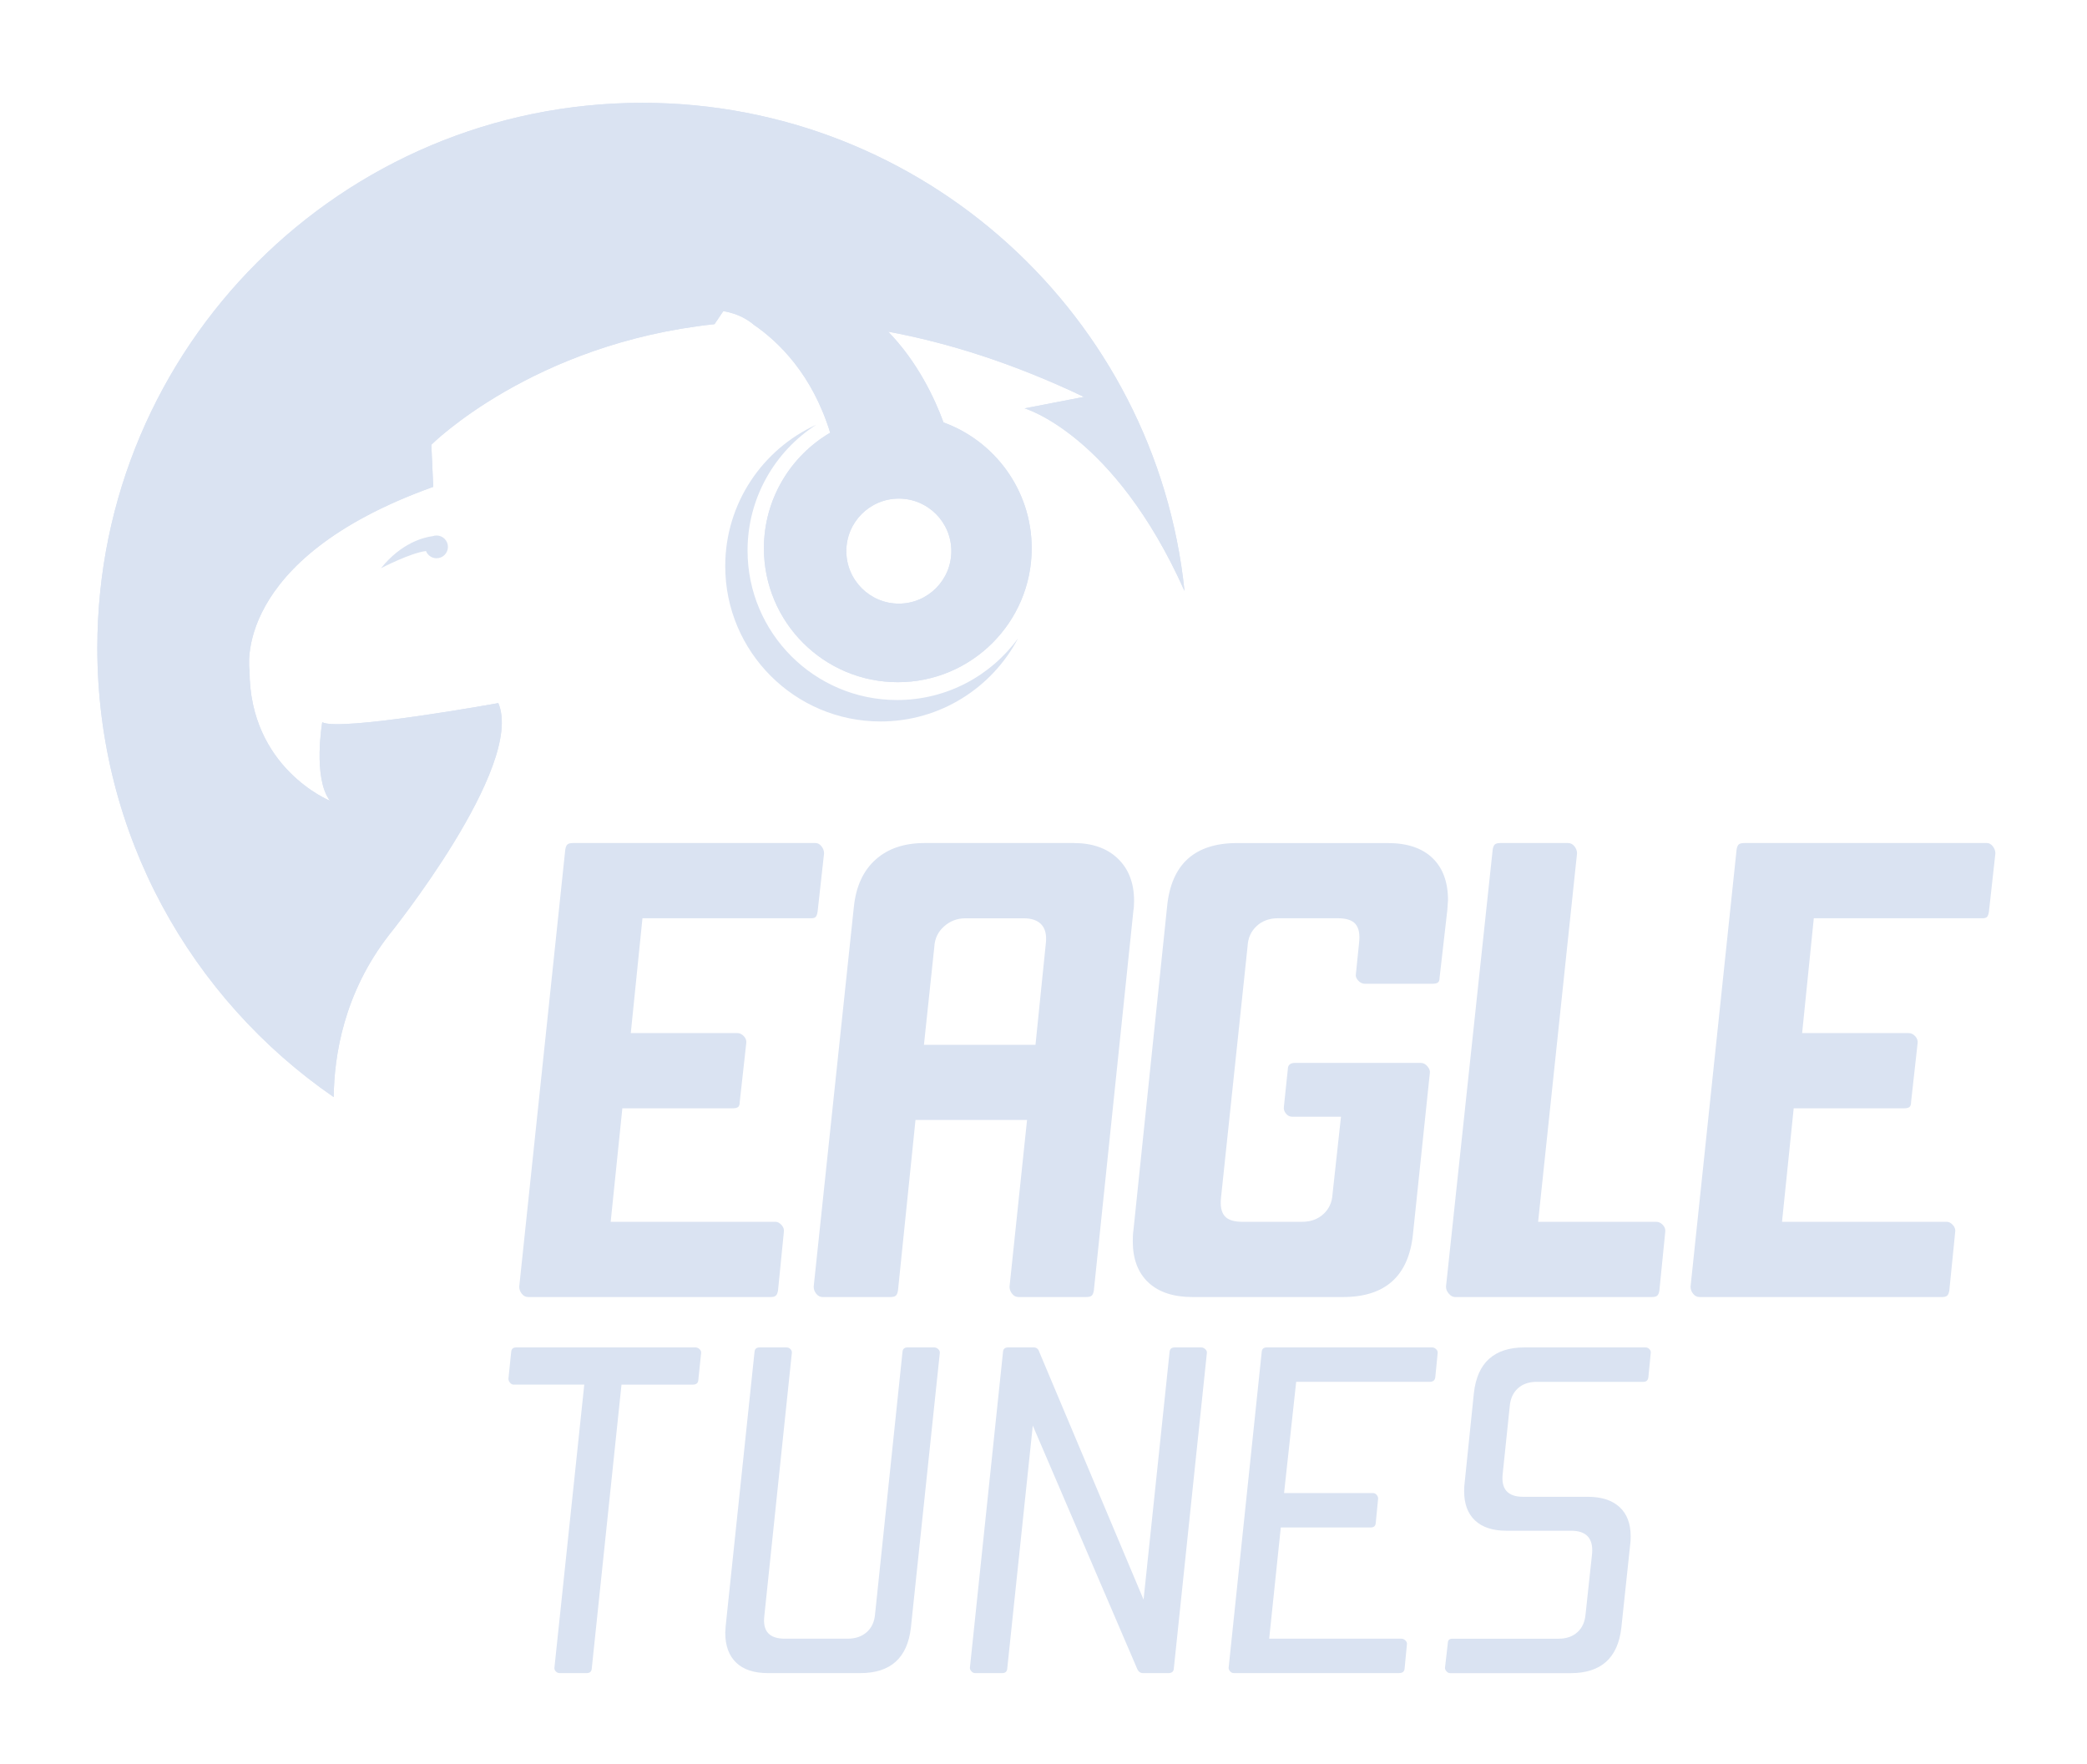 <?xml version="1.0" encoding="utf-8"?>
<!-- Generator: Adobe Illustrator 15.1.0, SVG Export Plug-In . SVG Version: 6.00 Build 0)  -->
<!DOCTYPE svg PUBLIC "-//W3C//DTD SVG 1.1//EN" "http://www.w3.org/Graphics/SVG/1.1/DTD/svg11.dtd">
<svg version="1.1" id="Ebene_1" xmlns="http://www.w3.org/2000/svg" xmlns:xlink="http://www.w3.org/1999/xlink" x="0px" y="0px"
	 width="304px" height="257px" viewBox="0 0 304 257" enable-background="new 0 0 304 257" xml:space="preserve">
<g>
	<path fill="#DAE3F2" d="M76.012,188.453c-0.253-0.314-0.378-0.662-0.378-1.04l6.707-63.673c0.063-0.378,0.173-0.629,0.331-0.756
		c0.156-0.125,0.425-0.189,0.803-0.189h35.332c0.314,0,0.599,0.158,0.851,0.473c0.251,0.316,0.378,0.661,0.378,1.039l-0.944,8.501
		c-0.063,0.379-0.158,0.631-0.284,0.756c-0.127,0.127-0.347,0.188-0.661,0.188H93.583l-1.7,16.722h15.493
		c0.378,0,0.709,0.157,0.992,0.473c0.283,0.316,0.393,0.662,0.33,1.039l-0.944,8.504c0,0.378-0.08,0.63-0.236,0.755
		c-0.158,0.127-0.425,0.188-0.803,0.188H90.654l-1.7,16.532h23.996c0.314,0,0.613,0.157,0.897,0.474
		c0.283,0.313,0.393,0.66,0.33,1.039l-0.85,8.502c-0.063,0.377-0.175,0.631-0.331,0.756c-0.158,0.127-0.395,0.188-0.709,0.188
		H76.956C76.578,188.925,76.263,188.77,76.012,188.453z"/>
	<path fill="#DAE3F2" d="M118.902,188.453c-0.252-0.314-0.378-0.662-0.378-1.04l5.857-55.36c0.314-2.959,1.37-5.243,3.165-6.849
		s4.172-2.409,7.133-2.409h21.728c2.708,0,4.85,0.756,6.425,2.268c1.572,1.512,2.361,3.559,2.361,6.141
		c0,0.631-0.032,1.103-0.096,1.417l-5.764,55.359c-0.063,0.377-0.174,0.631-0.33,0.756c-0.156,0.127-0.426,0.188-0.803,0.188h-9.825
		c-0.378,0-0.694-0.154-0.945-0.472c-0.252-0.313-0.378-0.662-0.378-1.04l2.551-24.278h-16.249l-2.551,24.847
		c-0.063,0.377-0.174,0.631-0.33,0.756c-0.158,0.127-0.425,0.188-0.803,0.188h-9.825C119.47,188.925,119.153,188.77,118.902,188.453
		z M150.834,152.176l1.512-14.832c0.125-1.195-0.095-2.094-0.661-2.691c-0.567-0.6-1.417-0.896-2.551-0.896h-8.503
		c-1.197,0-2.236,0.396-3.117,1.182c-0.883,0.789-1.355,1.779-1.417,2.977l-1.512,14.266h16.249V152.176L150.834,152.176z"/>
	<path fill="#DAE3F2" d="M197.835,142.822c-0.284-0.313-0.396-0.629-0.331-0.943l0.473-4.63c0.125-1.194-0.047-2.078-0.52-2.646
		c-0.473-0.566-1.339-0.852-2.6-0.852h-8.689c-1.261,0-2.3,0.378-3.118,1.135c-0.819,0.756-1.261,1.732-1.321,2.93l-3.873,36.654
		c-0.127,1.195,0.047,2.076,0.521,2.645c0.474,0.566,1.337,0.852,2.599,0.852h8.69c1.259,0,2.298-0.379,3.117-1.135
		c0.817-0.756,1.26-1.73,1.321-2.928l1.229-11.242h-7.085c-0.378,0-0.693-0.156-0.943-0.473c-0.254-0.314-0.349-0.662-0.283-1.039
		l0.565-5.385c0-0.629,0.347-0.945,1.039-0.945h18.327c0.378,0,0.708,0.175,0.99,0.52c0.283,0.348,0.395,0.678,0.33,0.992
		l-2.455,23.43c-0.631,6.109-4.03,9.163-10.202,9.163h-21.918c-2.771,0-4.912-0.708-6.425-2.126
		c-1.512-1.416-2.268-3.416-2.268-5.998c0-0.693,0.031-1.229,0.096-1.605l4.912-47.234c0.629-6.108,4.029-9.164,10.202-9.164h21.917
		c2.834,0,5.008,0.725,6.52,2.173c1.513,1.45,2.269,3.496,2.269,6.139l-0.095,1.418l-1.135,9.921c0,0.313-0.08,0.534-0.235,0.659
		c-0.157,0.127-0.427,0.188-0.804,0.188h-9.824C198.447,143.295,198.118,143.139,197.835,142.822z"/>
	<path fill="#DAE3F2" d="M228.396,122.795c0.377,0,0.689,0.158,0.942,0.473c0.251,0.316,0.378,0.661,0.378,1.039l-5.668,53.66
		h17.193c0.378,0,0.708,0.157,0.99,0.473c0.283,0.314,0.395,0.66,0.33,1.039l-0.85,8.502c-0.063,0.377-0.175,0.631-0.331,0.756
		c-0.157,0.127-0.425,0.188-0.803,0.188h-28.625c-0.315,0-0.614-0.155-0.897-0.472c-0.283-0.314-0.425-0.662-0.425-1.04
		l6.802-63.673c0.063-0.378,0.174-0.629,0.33-0.756c0.157-0.125,0.426-0.189,0.805-0.189H228.396L228.396,122.795z"/>
	<path fill="#DAE3F2" d="M246.63,188.453c-0.252-0.314-0.378-0.662-0.378-1.04l6.708-63.673c0.062-0.378,0.172-0.629,0.33-0.756
		c0.155-0.125,0.426-0.189,0.803-0.189h35.333c0.314,0,0.598,0.158,0.85,0.473c0.252,0.316,0.379,0.661,0.379,1.039l-0.943,8.501
		c-0.063,0.379-0.156,0.631-0.281,0.756c-0.129,0.127-0.35,0.188-0.662,0.188h-24.563l-1.7,16.722h15.493
		c0.378,0,0.709,0.157,0.991,0.473c0.283,0.316,0.394,0.662,0.332,1.039l-0.945,8.504c0,0.378-0.079,0.63-0.236,0.755
		c-0.156,0.127-0.425,0.188-0.803,0.188h-16.061l-1.7,16.532h23.995c0.313,0,0.615,0.157,0.896,0.474
		c0.283,0.313,0.395,0.66,0.33,1.039l-0.852,8.502c-0.063,0.377-0.174,0.631-0.33,0.756c-0.157,0.127-0.395,0.188-0.707,0.188
		h-35.332C247.197,188.925,246.881,188.77,246.63,188.453z"/>
</g>
<g>
	<path fill="#DAE3F2" d="M74.467,196.871c0.045-0.407,0.294-0.609,0.746-0.609h26.094c0.225,0,0.429,0.09,0.61,0.271
		c0.18,0.181,0.248,0.384,0.203,0.607l-0.407,3.933c-0.045,0.405-0.316,0.61-0.813,0.61H90.53l-4.338,41.409
		c-0.045,0.407-0.295,0.61-0.746,0.61h-3.931c-0.227,0-0.418-0.09-0.576-0.271c-0.158-0.181-0.214-0.384-0.169-0.608l4.338-41.142
		H74.807c-0.182,0-0.352-0.091-0.509-0.271c-0.159-0.181-0.237-0.384-0.237-0.608L74.467,196.871z"/>
	<path fill="#DAE3F2" d="M136.686,196.532c0.18,0.181,0.247,0.384,0.203,0.608l-4.203,39.92c-0.496,4.43-2.959,6.644-7.387,6.644
		H111.88c-2.033,0-3.582-0.509-4.643-1.524c-1.063-1.018-1.593-2.475-1.593-4.373l0.067-1.016l4.201-39.92
		c0.045-0.407,0.294-0.609,0.745-0.609h3.933c0.226,0,0.417,0.09,0.575,0.271c0.157,0.182,0.215,0.385,0.17,0.608l-3.999,38.228
		c-0.271,2.215,0.722,3.319,2.982,3.319h9.149c1.13,0,2.056-0.313,2.779-0.949c0.722-0.631,1.129-1.512,1.221-2.643l3.998-38.226
		c0.045-0.407,0.293-0.61,0.745-0.61h3.863C136.301,196.262,136.504,196.352,136.686,196.532z"/>
	<path fill="#DAE3F2" d="M146.106,196.871c0.044-0.407,0.293-0.609,0.745-0.609h3.729c0.406,0,0.678,0.227,0.813,0.678
		l15.182,36.058l3.796-36.124c0.045-0.407,0.293-0.609,0.745-0.609h3.862c0.226,0,0.43,0.092,0.608,0.271s0.249,0.384,0.204,0.608
		l-4.813,45.951c-0.045,0.407-0.315,0.61-0.813,0.61h-3.659c-0.406,0-0.701-0.226-0.882-0.679l-15.183-35.379l-3.727,35.445
		c-0.046,0.407-0.294,0.61-0.745,0.61h-3.932c-0.227,0-0.418-0.104-0.576-0.308c-0.158-0.203-0.214-0.395-0.169-0.574
		L146.106,196.871z"/>
	<path fill="#DAE3F2" d="M179.146,243.398c-0.158-0.203-0.213-0.396-0.168-0.576l4.813-45.951c0.045-0.407,0.292-0.609,0.745-0.609
		h24.062c0.225,0,0.43,0.09,0.608,0.271c0.181,0.181,0.248,0.384,0.204,0.607l-0.34,3.457c-0.045,0.452-0.315,0.678-0.813,0.678
		h-19.45l-1.764,16.199h12.943c0.228,0,0.418,0.103,0.576,0.305c0.158,0.203,0.213,0.418,0.168,0.646l-0.338,3.456
		c-0.045,0.407-0.293,0.61-0.744,0.61h-13.082l-1.691,16.196h19.247c0.226,0,0.43,0.092,0.608,0.271
		c0.182,0.182,0.248,0.384,0.203,0.609l-0.338,3.522c-0.047,0.407-0.316,0.61-0.813,0.61h-24.063
		C179.497,243.704,179.307,243.602,179.146,243.398z"/>
	<path fill="#DAE3F2" d="M210.663,243.398c-0.158-0.203-0.216-0.396-0.169-0.576l0.406-3.523c0-0.406,0.227-0.609,0.678-0.609
		h15.453c1.13,0,2.044-0.314,2.744-0.948c0.701-0.634,1.096-1.515,1.188-2.646l0.948-8.811c0.181-2.213-0.836-3.32-3.05-3.32h-9.422
		c-1.987,0-3.515-0.497-4.574-1.492c-1.063-0.992-1.592-2.416-1.592-4.27c0-0.496,0.021-0.881,0.065-1.151l1.354-13.149
		c0.496-4.426,2.957-6.642,7.389-6.642h17.621c0.227,0,0.417,0.091,0.576,0.271c0.156,0.183,0.214,0.386,0.168,0.609l-0.338,3.457
		c-0.047,0.452-0.295,0.678-0.746,0.678h-15.521c-1.13,0-2.045,0.316-2.743,0.949c-0.701,0.633-1.097,1.516-1.188,2.646l-1.017,9.76
		c-0.271,2.261,0.723,3.39,2.98,3.39h9.421c1.988,0,3.524,0.498,4.61,1.489c1.084,0.994,1.625,2.418,1.625,4.271
		c0,0.498-0.023,0.882-0.066,1.152l-1.289,12.133c-0.496,4.428-2.959,6.643-7.388,6.643h-17.554
		C211.014,243.704,210.82,243.602,210.663,243.398z"/>
</g>
<g>
	<path fill="#DAE3F2" d="M130.668,101.965c-12.02,0-21.777-9.757-21.777-21.778c0-7.683,3.987-14.443,10.004-18.319
		c-7.816,3.565-13.255,11.45-13.255,20.595c0,12.487,10.138,22.624,22.622,22.624c8.699,0,16.258-4.92,20.043-12.127
		C144.346,98.415,137.918,101.965,130.668,101.965z"/>
	<path fill="#DAE3F2" d="M63.042,78.092c-1.312,0.171-4.571,0.968-7.545,4.674c0,0,4.289-2.238,6.551-2.502
		c0.243,0.615,0.843,1.05,1.543,1.05c0.915,0,1.657-0.742,1.657-1.658c0-0.915-0.742-1.657-1.657-1.657
		C63.398,78,63.215,78.032,63.042,78.092z"/>
	<path fill="#DAE3F2" d="M48.609,159.801c0.059-6.033,1.476-15.172,8.088-23.658c0,0,19.791-24.531,15.889-33.729
		c0,0-23.137,4.181-25.646,2.787c0,0-1.394,8.083,1.115,11.43c0,0-11.708-4.739-11.708-18.957c0,0-2.788-16.169,26.761-26.762
		l-0.279-6.133c0,0,14.75-14.749,41.25-17.563l1.279-1.894c2.304,0.358,3.793,1.42,4.453,1.991
		c3.618,2.476,8.507,7.22,11.117,15.717c-5.773,3.387-9.654,9.661-9.654,16.833c0,10.763,8.738,19.502,19.502,19.502
		c10.765,0,19.504-8.739,19.504-19.502c0-8.426-5.355-15.61-12.844-18.334c-1.277-3.475-3.755-8.794-8.062-13.22
		c8.754,1.622,18.277,4.621,28.515,9.501l-8.642,1.673c0,0,13.069,3.734,23.294,26.598c-4.15-39.929-37.947-71.104-78.967-71.104
		c-43.819,0-79.396,35.576-79.396,79.396C14.178,121.506,27.818,145.479,48.609,159.801z M130.928,72.625
		c4.223,0,7.648,3.428,7.648,7.649c0,4.221-3.426,7.649-7.648,7.649c-4.222,0-7.649-3.428-7.649-7.649
		C123.278,76.053,126.706,72.625,130.928,72.625z"/>
	<path fill="#DAE3F2" d="M48.609,159.801c0.059-6.033,1.476-15.172,8.088-23.658c0,0,19.791-24.531,15.889-33.729
		c0,0-23.137,4.181-25.646,2.787c0,0-1.394,8.083,1.115,11.43c0,0-11.708-4.739-11.708-18.957c0,0-2.788-16.169,26.761-26.762
		l-0.279-6.133c0,0,14.75-14.749,41.25-17.563l1.279-1.894c2.304,0.358,3.793,1.42,4.453,1.991
		c3.618,2.476,8.507,7.22,11.117,15.717c-5.773,3.387-9.654,9.661-9.654,16.833c0,10.763,8.738,19.502,19.502,19.502
		c10.765,0,19.504-8.739,19.504-19.502c0-8.426-5.355-15.61-12.844-18.334c-1.277-3.475-3.755-8.794-8.062-13.22
		c8.754,1.622,18.277,4.621,28.515,9.501l-8.642,1.673c0,0,13.069,3.734,23.294,26.598c-4.15-39.929-37.947-71.104-78.967-71.104
		c-43.819,0-79.396,35.576-79.396,79.396C14.178,121.506,27.818,145.479,48.609,159.801z M130.928,72.625
		c4.223,0,7.648,3.428,7.648,7.649c0,4.221-3.426,7.649-7.648,7.649c-4.222,0-7.649-3.428-7.649-7.649
		C123.278,76.053,126.706,72.625,130.928,72.625z"/>
</g>
</svg>
